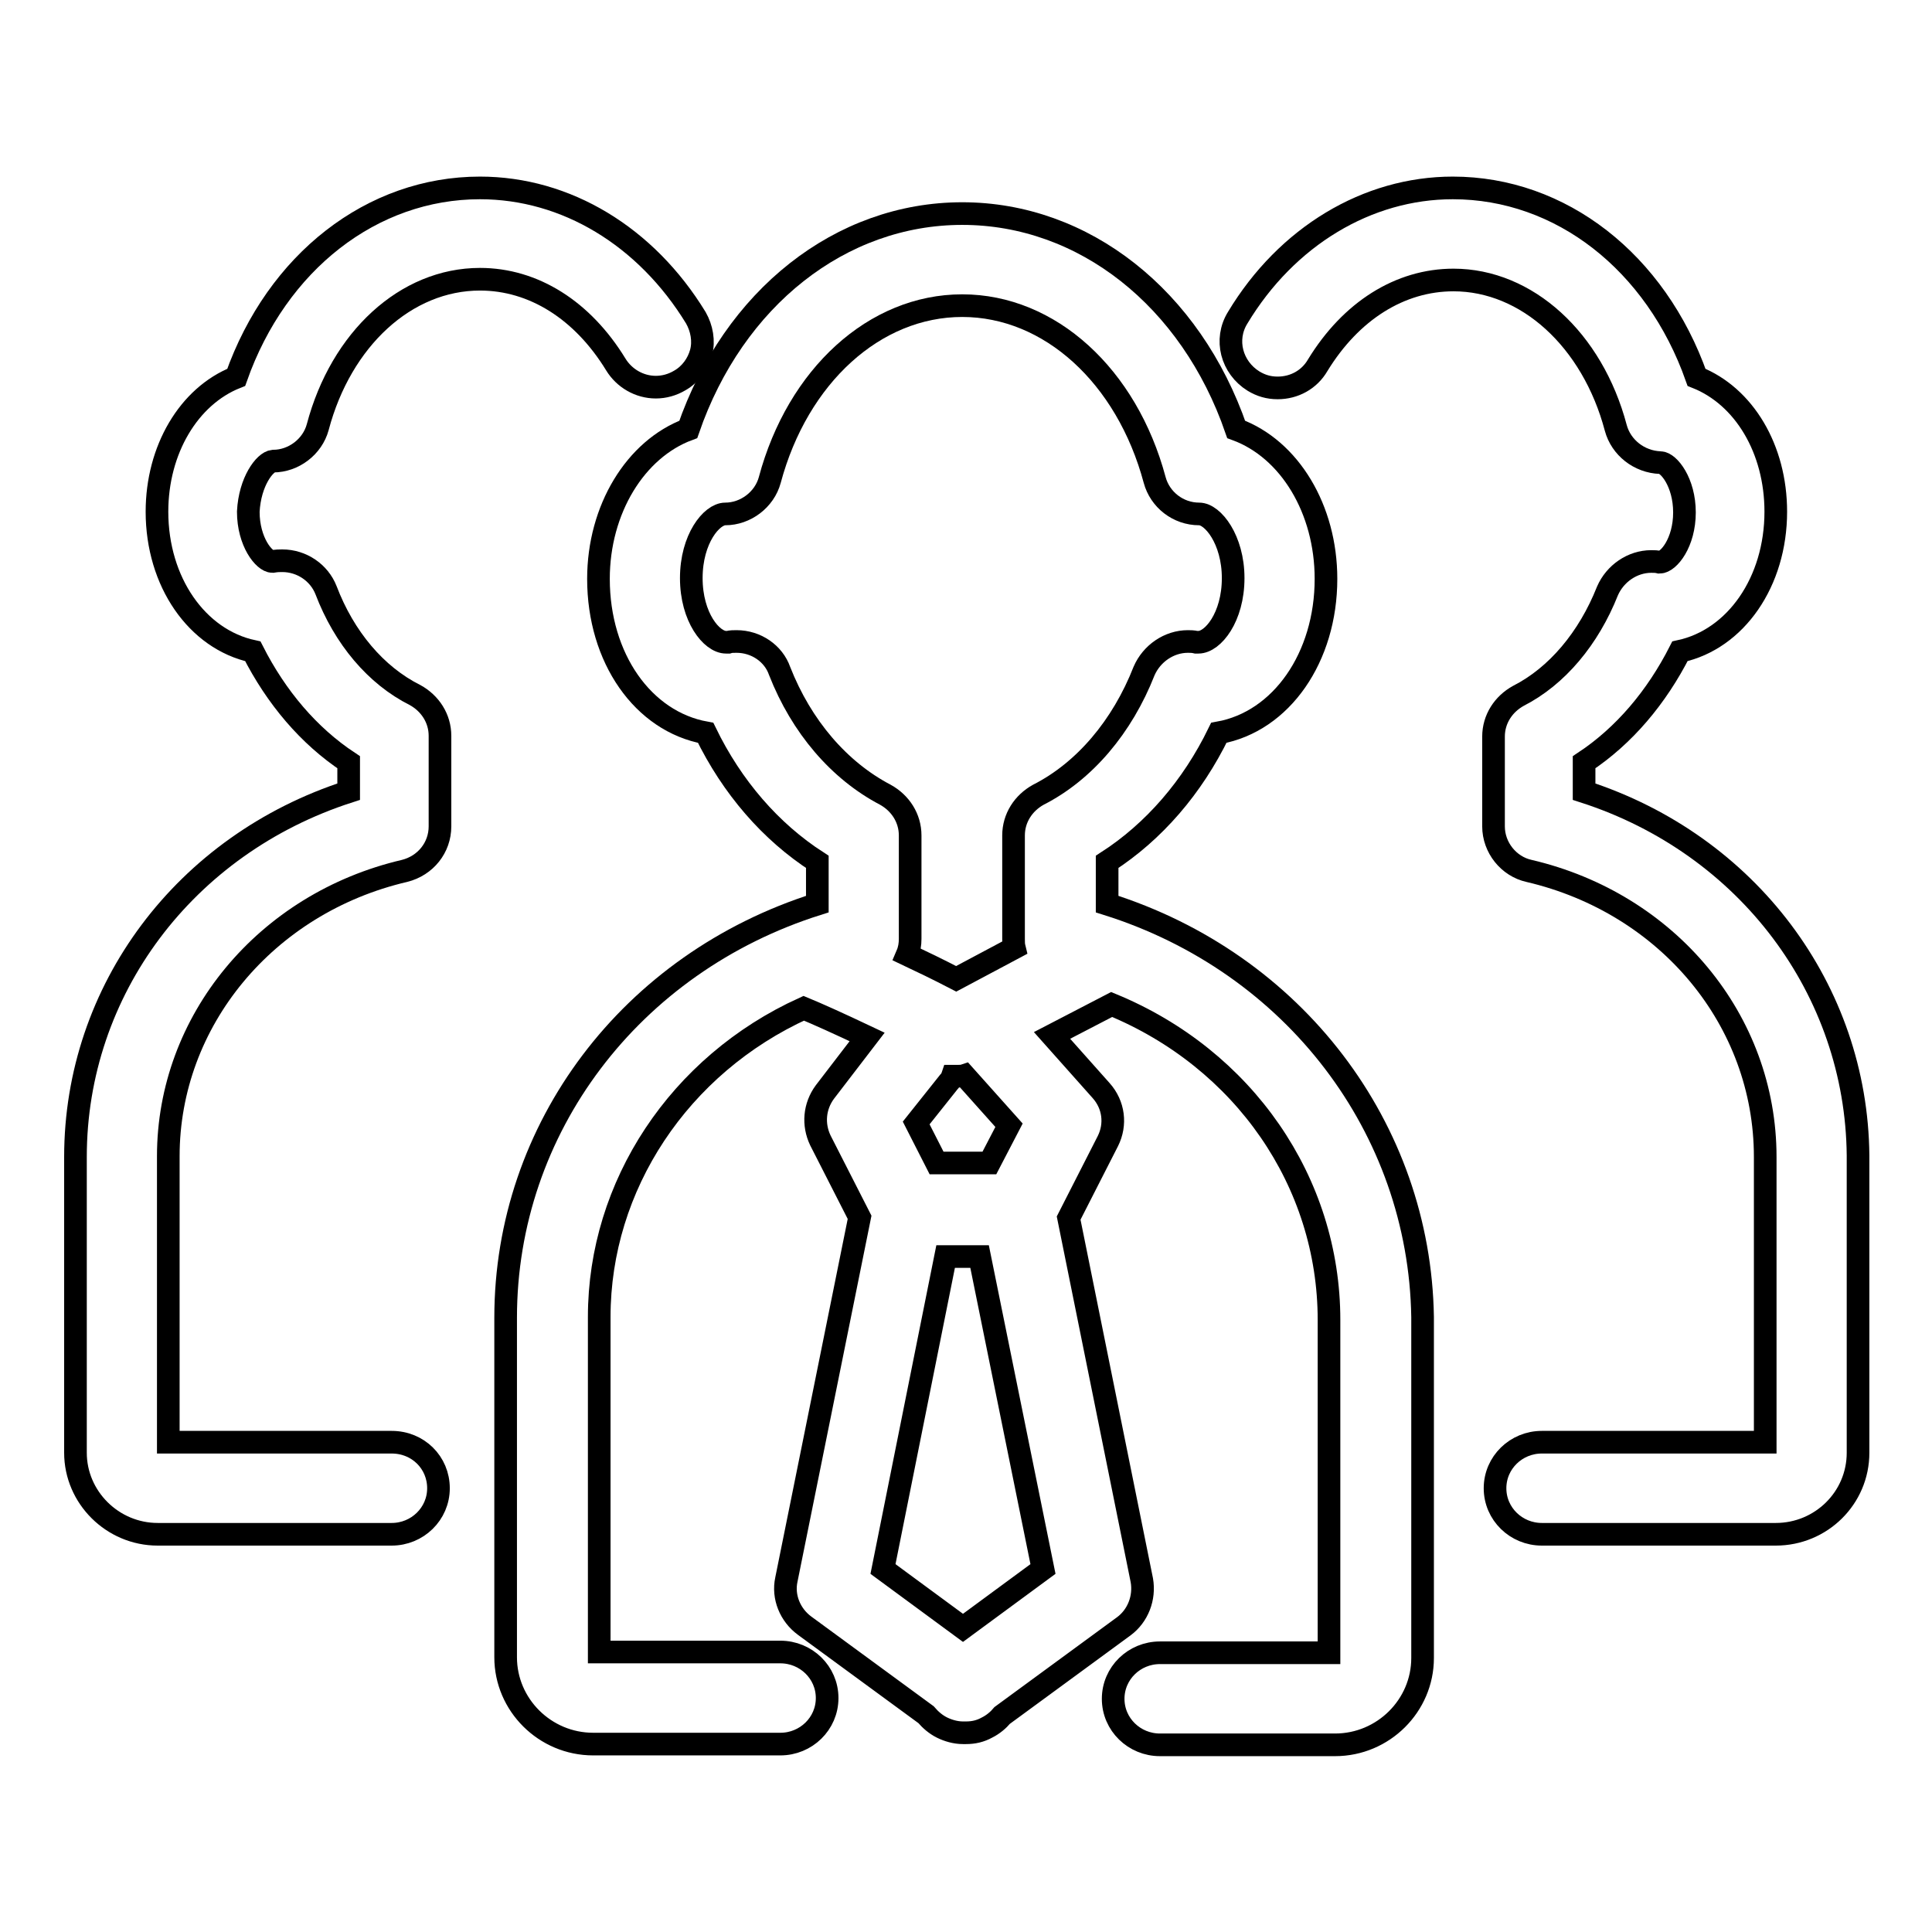 <?xml version="1.0" encoding="utf-8"?>
<!-- Svg Vector Icons : http://www.onlinewebfonts.com/icon -->
<!DOCTYPE svg PUBLIC "-//W3C//DTD SVG 1.1//EN" "http://www.w3.org/Graphics/SVG/1.1/DTD/svg11.dtd">
<svg version="1.1" xmlns="http://www.w3.org/2000/svg" xmlns:xlink="http://www.w3.org/1999/xlink" x="0px" y="0px" viewBox="0 0 256 256" enable-background="new 0 0 256 256" xml:space="preserve">
<g><g><path stroke-width="3" fill-opacity="0" stroke="#000000"  d="M146.7,119.8v-5.6c6.2-4,11.3-9.9,14.8-17.1c8.3-1.5,14.2-10,14.2-20.4c0-9.2-4.8-17.2-11.9-19.8c-6-17.4-20.2-28.6-36.3-28.6c-16.1,0-30.3,11.2-36.3,28.6c-7,2.6-11.9,10.6-11.9,19.8c0,10.5,5.9,18.9,14.2,20.4c3.5,7.2,8.6,13.1,14.8,17.1v5.6C83.6,127.6,67,149.5,67,174.6v45c0,6.3,5.2,11.5,11.6,11.5h24.8c3.4,0,6.2-2.7,6.2-6.1s-2.8-6.1-6.2-6.1h-24v-44.4c0-17.4,10.6-33.4,27.1-40.9c1.7,0.7,4.6,2,8.4,3.8l-5.6,7.3c-1.4,1.9-1.6,4.3-0.6,6.4l5.2,10.2l-9.7,48c-0.5,2.3,0.5,4.7,2.4,6.1l16.1,11.8c0.6,0.7,1.3,1.3,2.1,1.7c0.8,0.4,1.8,0.7,2.8,0.7h0.4c1,0,1.9-0.2,2.8-0.7c0.8-0.4,1.5-1,2-1.6l16.1-11.8c1.9-1.4,2.8-3.8,2.4-6.1l-9.7-48l5.2-10.2c1.1-2.2,0.8-4.8-0.9-6.7l-6.5-7.3l7.9-4.1c17.5,7.2,28.8,23.5,28.8,41.8V219h-22.4c-3.4,0-6.2,2.7-6.2,6.1c0,3.4,2.8,6.1,6.2,6.1h23.2c6.4,0,11.6-5.2,11.6-11.5v-45.2C188.1,149.5,171.5,127.6,146.7,119.8z M97.6,85c-0.4,0-0.8,0-1.1,0.1c-0.1,0-0.2,0-0.3,0c-1.9,0-4.6-3.3-4.6-8.5c0-5.2,2.7-8.5,4.5-8.5c2.7,0,5.2-1.9,5.9-4.5c3.7-13.8,13.9-23.1,25.5-23.1c11.6,0,21.8,9.3,25.5,23.1c0.7,2.6,3.1,4.5,5.9,4.5c1.8,0,4.5,3.4,4.5,8.5c0,5.2-2.7,8.5-4.6,8.5c-0.1,0-0.2,0-0.3,0c-0.4-0.1-0.8-0.1-1.1-0.1c-2.5,0-4.8,1.6-5.8,3.9c-2.9,7.4-7.9,13.3-14,16.4c-2,1.1-3.3,3.1-3.3,5.4v13.7c0,0.4,0,0.8,0.1,1.2l-7.7,4.1c-2.5-1.3-4.6-2.3-6.5-3.2c0.3-0.7,0.4-1.4,0.4-2.1v-13.7c0-2.3-1.3-4.3-3.3-5.4c-6.1-3.2-11.1-9-14-16.4C102.5,86.6,100.2,85,97.6,85z M125.7,143.4c0.2-0.2,0.4-0.5,0.5-0.8c0.2,0,0.5,0,0.7,0c0.3,0,0.6,0,0.9-0.1c0,0,5.9,6.6,5.9,6.6l-2.6,5h-7l-2.7-5.3L125.7,143.4z M125.3,166.5h4.5l8.4,41.4l-10.6,7.8l-10.6-7.8L125.3,166.5z"/><path stroke-width="3" fill-opacity="0" stroke="#000000"  d="M209.9,104.9V101c5.3-3.5,9.6-8.6,12.7-14.7c7.4-1.6,12.7-9.2,12.7-18.5c0-8.3-4.2-15.3-10.5-17.8c-5.4-15.3-18-25.1-32.3-25.1c-11.3,0-22,6.4-28.5,17.2c-1.8,2.9-0.8,6.6,2.1,8.4c1,0.6,2,0.9,3.2,0.9c2.2,0,4.2-1.1,5.3-3c4.4-7.2,10.9-11.3,18-11.3c9.7,0,18.4,7.9,21.5,19.6c0.7,2.6,3.1,4.5,5.9,4.6c1.1,0,3.2,2.6,3.2,6.6c0,4-2.1,6.6-3.3,6.6h0c-0.4-0.1-0.7-0.1-1.1-0.1c-2.5,0-4.8,1.6-5.8,3.9c-2.5,6.3-6.7,11.3-11.8,13.9c-2,1.1-3.3,3.1-3.3,5.4v11.9c0,2.8,2,5.3,4.7,5.9c18.4,4.3,31.3,19.8,31.3,37.9v37.8h-29.6c-3.4,0-6.2,2.7-6.2,6.1c0,3.4,2.8,6.1,6.2,6.1h31c6,0,10.9-4.8,10.9-10.8v-39.4C246,131.2,231.6,111.9,209.9,104.9z"/><path stroke-width="3" fill-opacity="0" stroke="#000000"  d="M36.2,61.1c2.7,0,5.2-1.9,5.9-4.5C45.2,44.9,53.8,37,63.6,37c7.1,0,13.6,4.1,18,11.3c1.1,1.8,3.1,3,5.3,3c1.1,0,2.2-0.3,3.2-0.9c1.4-0.8,2.4-2.2,2.8-3.7s0.1-3.2-0.7-4.6c-6.6-10.8-17.2-17.2-28.6-17.2c-14.3,0-26.9,9.8-32.3,25.1c-6.3,2.5-10.5,9.6-10.5,17.8c0,9.3,5.3,16.9,12.7,18.5c3.1,6.1,7.4,11.2,12.7,14.7v3.9C24.5,111.9,10,131.2,10,153.3v39.2c0,5.9,4.9,10.8,10.9,10.8h31c3.4,0,6.2-2.7,6.2-6.1c0-3.4-2.7-6.1-6.2-6.1H22.3v-37.9c0-17.9,12.9-33.5,31.3-37.8c2.8-0.7,4.7-3.1,4.7-5.9V97.5c0-2.3-1.3-4.3-3.3-5.4c-5.2-2.6-9.4-7.6-11.8-13.9c-0.9-2.3-3.2-3.9-5.8-3.9c-0.4,0-0.7,0-1.3,0.1c-1.1,0-3.2-2.6-3.2-6.6C33.1,63.8,35.1,61.2,36.2,61.1z"/></g></g>
</svg>
